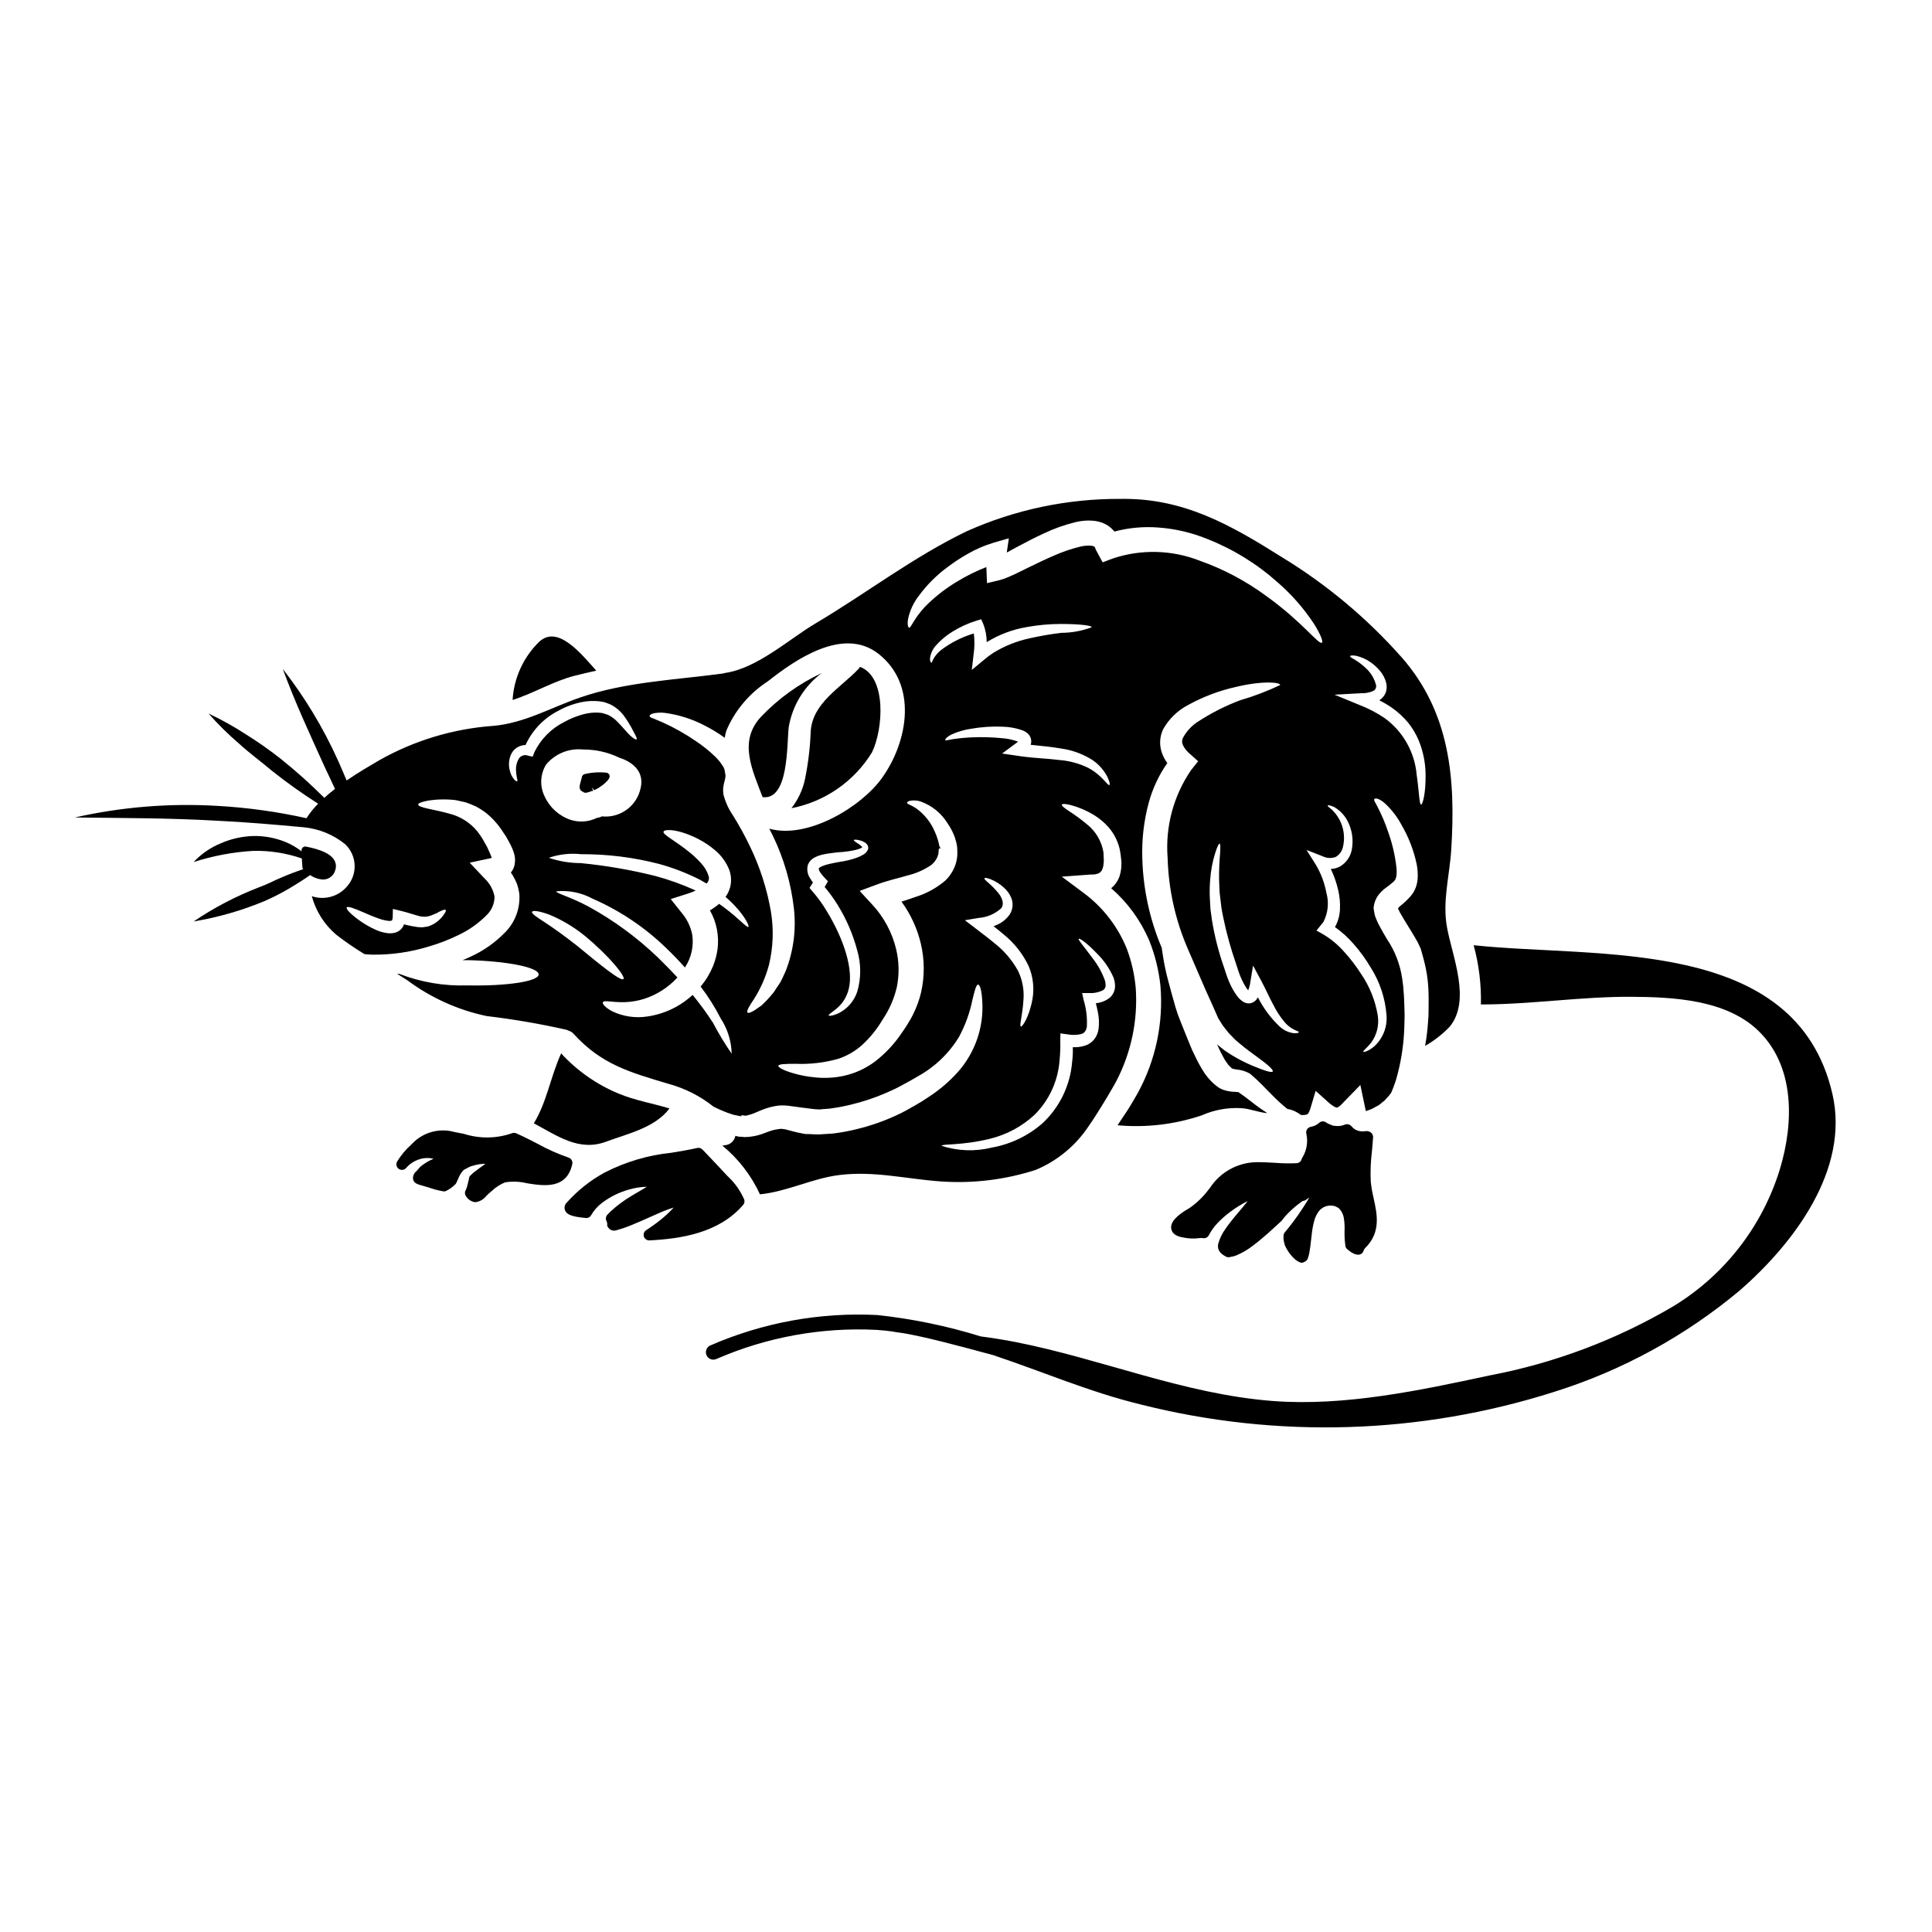<?xml version="1.0" encoding="UTF-8"?>
<!-- Uploaded to: ICON Repo, www.iconrepo.com, Generator: ICON Repo Mixer Tools -->
<svg fill="#000000" width="800px" height="800px" version="1.1" viewBox="144 144 512 512" xmlns="http://www.w3.org/2000/svg">
 <g>
  <path d="m357.31 350.59c-0.605 2.769-1.828 5.363-3.578 7.594 8.883-1.723 16.633-7.098 21.359-14.812 2.988-6.152 3.938-19.961-3.184-22.648-0.125 0.211-0.273 0.41-0.438 0.594-4.723 4.965-12.043 8.918-12.617 16.375-0.152 4.336-0.668 8.648-1.543 12.898z"/>
  <path d="m353.02 336.69c0.969-5.719 4.098-10.844 8.742-14.32-6.008 2.812-11.441 6.719-16.02 11.516-6.152 6.488-2.394 14.117 0.355 21.359 6.961 0.891 6.387-13.77 6.922-18.555z"/>
  <path d="m292.71 423.16c-2.785 6.09-3.773 12.855-7.238 18.531 6.094 3.223 11.926 7.578 19.145 4.863 5.699-2.113 12.988-3.695 16.797-8.801-4.328-1.344-9-2.074-13.469-3.938l-0.004 0.004c-5.793-2.398-10.992-6.039-15.23-10.66z"/>
  <path d="m295.66 452.49c0.164-0.75-0.273-1.5-1.008-1.723-2.844-0.98-5.594-2.211-8.223-3.672-1.797-0.93-3.641-1.883-5.617-2.754v-0.004c-0.375-0.164-0.805-0.164-1.18 0-4.121 1.422-8.59 1.465-12.738 0.133l-2.398-0.461c-4.012-1.148-8.332 0.02-11.223 3.031l-0.363 0.363v-0.004c-1.445 1.301-2.688 2.809-3.695 4.469-0.355 0.676-0.137 1.512 0.504 1.926 0.641 0.418 1.492 0.273 1.965-0.328 0.102-0.125 0.199-0.219 0.336-0.359h-0.004c0.789-0.793 1.746-1.402 2.805-1.777 1.301-0.492 2.723-0.574 4.074-0.238-1.281 0.527-2.473 1.246-3.539 2.137-0.395 0.488-0.719 0.852-0.969 1.125-0.695 0.52-1.047 1.383-0.902 2.238 0.289 1.008 1.133 1.246 2.531 1.641 0.715 0.203 1.719 0.484 3.199 0.98l0.848 0.207v0.004c0.266 0.074 0.535 0.133 0.805 0.172 0.09 0 0.203 0.047 0.336 0.066 0.293 0.094 0.609 0.094 0.902 0 0.891-0.422 1.711-0.988 2.422-1.672 0.168-0.137 0.301-0.305 0.395-0.496l0.488-1.09c0.312-0.805 0.762-1.547 1.324-2.199l0.125-0.145c0.598-0.336 1.18-0.637 1.613-0.855 0.348-0.133 0.703-0.242 1.062-0.332l0.492-0.137c0.664-0.172 1.344-0.273 2.027-0.301l0.309-0.023c0.086-0.008 0.176-0.008 0.266 0-0.082 0.062-0.172 0.137-0.277 0.207h0.004c-0.254 0.211-0.516 0.41-0.789 0.594-0.395 0.254-0.762 0.535-1.141 0.844-0.164 0.137-0.344 0.266-0.523 0.395l-0.531 0.395c-0.09 0.07-0.598 0.562-0.668 0.645l-0.004-0.004c-0.27 0.219-0.422 0.551-0.418 0.898 0 0.109-0.07 0.305-0.133 0.551l-0.18 0.75h-0.004c-0.074 0.371-0.172 0.738-0.293 1.094-0.055 0.188-0.125 0.371-0.211 0.547-0.34 0.516-0.32 1.184 0.043 1.68 0.508 0.836 1.355 1.41 2.32 1.574h0.207c1.129-0.152 2.148-0.746 2.844-1.648 0.469-0.469 0.961-0.914 1.473-1.332 1.008-0.961 2.184-1.727 3.473-2.254 1.945-0.324 3.938-0.246 5.848 0.23 4.434 0.699 10.512 1.668 11.992-5.086z"/>
  <path d="m296.3 323.08c1.898-0.496 3.797-0.93 5.715-1.348-4.289-4.844-10.324-12.203-15.188-7.594-4.148 4.078-6.637 9.547-6.984 15.352l0.215-0.059c5.481-1.781 10.645-4.93 16.242-6.352z"/>
  <path d="m304.71 348.77c-1.93-0.207-3.879-0.078-5.766 0.371-0.41 0.102-0.715 0.445-0.758 0.867-0.02 0.133-0.047 0.266-0.09 0.395l-0.07 0.25c-0.18 0.574-0.324 1.156-0.434 1.746-0.023 0.176-0.004 0.352 0.062 0.516 0.035 0.281 0.191 0.527 0.422 0.688 0.215 0.145 0.438 0.273 0.668 0.395 0.137 0.066 0.285 0.102 0.438 0.102 0.066 0 0.129-0.008 0.191-0.02 0.48-0.082 0.949-0.23 1.395-0.438 0.148 0.008 0.297-0.023 0.434-0.082l-0.395-0.898 0.68 0.754c0.461-0.223 0.902-0.48 1.34-0.746 0.102-0.066 0.418-0.289 0.66-0.469l0.332-0.238c0.348-0.27 0.672-0.562 0.973-0.879 0.133-0.137 0.273-0.297 0.395-0.453 0.035-0.035 0.203-0.32 0.23-0.363h0.004c0.176-0.285 0.191-0.637 0.047-0.938-0.141-0.305-0.426-0.516-0.758-0.559z"/>
  <path d="m230.43 376.98c1.219-0.301 2.164-1.262 2.445-2.484 0.277-0.867 0.164-1.816-0.309-2.598-0.977-1.613-3.418-2.754-7.477-3.543h-0.004c-0.289-0.059-0.594 0.02-0.82 0.215-0.223 0.188-0.352 0.469-0.348 0.762v0.277c-1.254-0.973-2.625-1.781-4.086-2.402-2.773-1.156-5.762-1.723-8.766-1.656-2.977 0.098-5.906 0.766-8.633 1.969-2.695 1.117-5.121 2.797-7.113 4.93 5.141-1.656 10.473-2.652 15.863-2.965 4.356-0.086 8.691 0.598 12.809 2.012 0.039 0.832 0.086 1.625 0.152 2.363 0.027 0.176 0.102 0.34 0.219 0.473-0.996 0.352-2 0.688-2.973 1.074-1.52 0.551-2.969 1.238-4.449 1.859-1.434 0.715-2.906 1.355-4.406 1.918-6.059 2.344-11.836 5.367-17.215 9.012 6.457-1.082 12.77-2.894 18.812-5.41 2.992-1.309 5.871-2.856 8.621-4.621 1.18-0.719 2.316-1.484 3.457-2.262h-0.004c0.988 0.699 2.156 1.109 3.367 1.18 0.289 0 0.574-0.035 0.855-0.102z"/>
  <path d="m265.74 391.68c2.664-1.285 5.094-3.016 7.18-5.117 1.359-1.285 2.133-3.074 2.137-4.945-0.34-1.852-1.27-3.543-2.648-4.824l-3.938-4.172 5.512-1.18v-0.004c0.113-0.016 0.223-0.043 0.332-0.078-0.094-0.324-0.215-0.641-0.352-0.949-0.18-0.438-0.418-0.949-0.652-1.465l-0.18-0.395-0.004 0.004c-0.027-0.043-0.047-0.09-0.059-0.141l-0.078-0.137-0.355-0.633c-0.43-0.828-0.91-1.629-1.445-2.394-1.754-2.562-4.32-4.465-7.289-5.394-2.652-0.789-4.926-1.203-6.57-1.574s-2.512-0.711-2.512-1.07 0.91-0.711 2.555-1.027h0.004c2.453-0.391 4.949-0.438 7.414-0.137l2.59 0.57c0.938 0.32 1.855 0.691 2.754 1.109 0.965 0.516 1.887 1.109 2.758 1.777 1.805 1.48 3.348 3.254 4.566 5.242l0.516 0.75 0.137 0.195 0.137 0.254 0.195 0.359c0.262 0.473 0.555 0.969 0.852 1.574l0.004 0.004c0.344 0.652 0.629 1.336 0.852 2.035 0.363 1.043 0.438 2.164 0.219 3.246-0.152 0.762-0.492 1.477-0.992 2.078 0.141 0.215 0.281 0.438 0.438 0.633 0.453 0.754 0.848 1.543 1.18 2.359 0.301 0.891 0.512 1.801 0.633 2.731 0.254 3.742-1.105 7.41-3.734 10.086-2.648 2.734-5.789 4.941-9.258 6.508-0.672 0.32-1.367 0.613-2.039 0.891h1.426c10.285 0.238 18.672 1.902 18.73 3.758 0.059 1.859-8.406 3.148-18.871 2.93h0.004c-6.18 0.211-12.34-0.832-18.105-3.066-0.172 0.008-0.344 0.008-0.516 0 0.91 0.574 1.801 1.125 2.672 1.699 6.238 4.652 13.41 7.891 21.023 9.492 7.094 0.84 14.137 2.051 21.105 3.621 0.227 0.07 0.445 0.16 0.652 0.277 0.508 0.137 0.965 0.426 1.305 0.828 7.394 8.129 14.91 10.168 24.996 13.195h0.004c4.398 1.18 8.504 3.25 12.066 6.086 0.668 0.336 1.344 0.648 2.074 0.969 1.039 0.453 2.102 0.848 3.184 1.18 0.535 0.137 1.07 0.199 1.621 0.32l0.395 0.078h0.117c0.039 0 0.059-0.117 0.059-0.117h0.039c-0.078-0.078-0.297-0.137-0.297-0.16h0.277l1.047 0.141 0.004-0.004c1.016-0.207 2.004-0.535 2.945-0.969 0.633-0.277 1.367-0.59 2.254-0.91h0.004c0.883-0.305 1.789-0.535 2.707-0.695 0.543-0.098 1.09-0.148 1.641-0.156 0.562-0.016 1.125 0.012 1.684 0.078 2.394 0.359 4.664 0.613 7 0.91l1.285 0.082 1.105-0.102c0.75-0.078 1.465-0.059 2.273-0.215h0.004c1.656-0.234 3.301-0.551 4.926-0.949 3.238-0.77 6.398-1.824 9.449-3.148 1.449-0.613 2.871-1.301 4.25-2.059 0.73-0.395 1.445-0.789 2.156-1.18 0.652-0.395 1.281-0.75 1.918-1.109v-0.004c4.477-2.457 8.234-6.043 10.898-10.402 1.688-3.106 2.898-6.441 3.598-9.906 0.613-2.535 0.992-4.016 1.484-4.016s0.953 1.461 1.109 4.231c0.488 6.949-1.859 13.801-6.508 18.988-2.144 2.387-4.586 4.496-7.262 6.269-0.691 0.457-1.402 0.93-2.133 1.406-0.691 0.414-1.387 0.832-2.098 1.242-1.465 0.812-3.086 1.781-4.723 2.496-3.391 1.574-6.926 2.805-10.559 3.676-1.852 0.465-3.731 0.824-5.621 1.07-0.93 0.156-1.969 0.156-2.945 0.234l-1.484 0.098-1.309-0.039-1.262-0.059h-0.633l-0.496-0.039-0.176-0.039-0.387-0.07c-0.949-0.16-1.918-0.395-2.727-0.613-0.812-0.219-1.484-0.418-2.059-0.535-0.215 0-0.531-0.078-0.688-0.078l-0.004-0.004c-0.238-0.02-0.477-0.008-0.711 0.039-0.617 0.066-1.227 0.18-1.824 0.34-0.57 0.156-1.223 0.434-1.969 0.688-1.715 0.703-3.543 1.078-5.398 1.109l-1.027-0.098h-0.262l-0.336-0.039h0.004c-0.027 0.004-0.055 0.004-0.078 0l-0.156-0.039-0.574-0.16h-0.004c-0.258 1.375-1.414 2.398-2.809 2.496-0.215 0.02-0.434 0.059-0.652 0.098 4.258 3.492 7.664 7.91 9.969 12.914 7.297-0.75 13.73-4.191 21.027-5.117 9.254-1.148 17.711 1.047 26.898 1.699 8.488 0.594 17.016-0.441 25.117-3.047 5.781-2.406 10.711-6.492 14.145-11.727 1.242-1.758 2.434-3.68 3.676-5.695 0.594-1.012 1.266-2.039 1.844-3.066 0.574-1.027 1.18-1.969 1.699-2.988 3.977-7.606 5.769-16.16 5.18-24.723-0.312-3.516-1.094-6.973-2.316-10.285-2.352-5.902-6.293-11.039-11.383-14.844l-5.902-4.394 7.434-0.551c0.438-0.02 0.871-0.039 1.285-0.039 0.297-0.121 0.711-0.121 0.949-0.262v0.004c0.469-0.18 0.84-0.543 1.027-1.008 0.125-0.316 0.23-0.641 0.316-0.969 0-0.395 0.102-0.652 0.121-1.129 0.02-0.477-0.02-1.008-0.039-1.484-0.039-0.395 0-0.812-0.082-1.203-0.512-2.84-2.035-5.398-4.289-7.199-1.578-1.316-3.234-2.535-4.965-3.641-1.207-0.812-1.863-1.348-1.738-1.602 0.121-0.254 0.91-0.254 2.394 0.117h-0.004c2.16 0.578 4.227 1.465 6.129 2.633 1.449 0.891 2.754 1.988 3.879 3.262 1.383 1.613 2.371 3.519 2.887 5.578 0.137 0.555 0.195 1.125 0.297 1.699 0.059 0.516 0.117 1.027 0.18 1.574s0 1.328-0.023 1.969c-0.074 0.734-0.227 1.457-0.453 2.16-0.434 1.234-1.199 2.324-2.215 3.148 4.34 3.777 7.777 8.488 10.051 13.773 1.555 3.871 2.566 7.938 3.004 12.086 0.828 9.836-1.25 19.695-5.973 28.363-0.613 1.145-1.328 2.254-1.969 3.363-0.641 1.105-1.309 2.039-1.969 3.047-0.477 0.75-0.969 1.465-1.465 2.195v-0.004c7.547 0.688 15.152-0.207 22.336-2.629 3.316-1.469 6.938-2.121 10.559-1.898 2.363 0.176 4.551 1.148 6.805 1.309-0.594-0.395-1.18-0.789-1.801-1.207-1.898-1.324-3.836-2.988-5.871-4.367l-0.004-0.008c-0.047 0.031-0.109 0.031-0.156 0l-0.871-0.059c-1.066-0.027-2.121-0.227-3.125-0.594-0.355-0.141-0.703-0.316-1.031-0.516l-0.434-0.316-0.117-0.098-0.238-0.18c-0.363-0.281-0.707-0.586-1.027-0.91-0.758-0.75-1.438-1.57-2.039-2.453-1.004-1.555-1.887-3.18-2.648-4.863l-0.277-0.555-0.137-0.277-0.238-0.535-0.512-1.223c-0.34-0.812-0.672-1.641-1.012-2.492-0.512-1.246-0.988-2.473-1.484-3.699-0.508-1.207-0.945-2.441-1.305-3.699-0.73-2.531-1.406-4.984-2.019-7.336-0.578-2.184-1.035-4.394-1.363-6.625-0.098-0.633-0.195-1.207-0.277-1.801v-0.004c-3.176-7.5-4.922-15.531-5.141-23.676-0.168-4.973 0.402-9.945 1.699-14.75 1.023-3.766 2.688-7.328 4.926-10.523-0.594-0.805-1.066-1.691-1.406-2.633-0.75-2.051-0.648-4.316 0.281-6.297 1.551-2.781 3.891-5.047 6.723-6.504 3.957-2.176 8.207-3.773 12.617-4.75 7.18-1.723 11.75-1.227 11.691-0.496-3.422 1.633-6.965 2.981-10.605 4.035-3.844 1.453-7.523 3.309-10.973 5.539-1.785 1.086-3.238 2.637-4.211 4.488-0.273 0.613-0.262 1.316 0.039 1.914 0.453 0.887 1.09 1.668 1.863 2.297l2.152 1.922-1.84 2.309c-4.684 6.816-6.891 15.035-6.25 23.281 0.23 8.355 2.066 16.586 5.402 24.25 1.621 3.715 3.148 7.258 4.57 10.559 0.73 1.621 1.441 3.184 2.113 4.688 0.32 0.75 0.652 1.484 0.973 2.215l0.234 0.535 0.117 0.277c0.215 0.355 0.418 0.672 0.633 0.988 0.34 0.609 0.734 1.188 1.184 1.723 0.418 0.477 0.73 0.973 1.18 1.426 0.449 0.453 0.871 0.891 1.285 1.328 0.418 0.438 0.91 0.789 1.344 1.18 1.758 1.504 3.465 2.691 4.824 3.699 2.789 2.019 4.234 3.363 3.996 3.758-0.238 0.398-2.074-0.156-5.277-1.484-1.988-0.832-3.906-1.816-5.738-2.949-0.531-0.355-1.105-0.691-1.68-1.105-0.574-0.414-1.105-0.891-1.699-1.348-0.117-0.098-0.234-0.215-0.355-0.336l-0.004 0.004c0.59 1.391 1.262 2.742 2.016 4.055 0.305 0.488 0.637 0.965 0.988 1.422 0.219 0.266 0.465 0.512 0.734 0.73l0.219 0.199 0.039 0.039c0.414 0.125 0.836 0.211 1.266 0.258 1.156 0.109 2.281 0.449 3.305 1.008l0.137 0.082 0.098 0.078c2.453 2.035 4.152 3.996 5.773 5.578h0.004c1.277 1.32 2.641 2.562 4.074 3.715 0.23 0.02 0.465 0.062 0.691 0.121 1.031 0.293 2 0.785 2.848 1.441 0.508 0.07 1.027 0.043 1.523-0.078 0.395-0.137 0.414-0.254 0.57-0.512 0.25-0.484 0.445-0.996 0.578-1.523l1.266-4.254 3.617 3.242c0.891 0.789 1.941 1.328 2.059 1.18 0.059 0.059 0.098-0.078 0.137-0.059 0.039 0.02 0.215-0.156 0.359-0.176 0.188-0.18 0.383-0.344 0.59-0.496l0.672-0.711 4.414-4.531 1.324 6.297c0.043 0.219 0.082 0.418 0.141 0.633l0.91-0.336 0.574-0.219 0.137-0.059c0.414-0.215 0.789-0.414 1.125-0.609 0.34-0.16 0.664-0.352 0.969-0.574 0.18-0.176 0.395-0.34 0.574-0.496 0.18-0.156 0.395-0.277 0.613-0.473l0.613-0.672v-0.004c0.43-0.418 0.812-0.883 1.148-1.383 0.016-0.043 0.043-0.086 0.078-0.117 0.395-0.949 0.789-1.941 1.148-3.027 1.375-4.625 2.144-9.402 2.293-14.223 0-1.367 0.137-2.648 0.059-4.211 0-0.75-0.059-1.504-0.078-2.273l-0.039-1.18-0.062-1.066v-0.004c-0.074-1.449-0.227-2.894-0.453-4.328-0.559-3.711-1.934-7.254-4.031-10.363-0.652-1.086-1.285-2.152-1.902-3.34v-0.004c-0.34-0.613-0.645-1.246-0.91-1.895l-0.195-0.516c-0.105-0.215-0.18-0.441-0.219-0.676-0.137-0.57-0.238-1.152-0.297-1.738v-0.258c0.125-1.176 0.57-2.301 1.285-3.246 0.516-0.664 1.113-1.262 1.781-1.777 0.805-0.555 1.57-1.164 2.293-1.82 0.117-0.117 0.156-0.215 0.254-0.297 0 0 0 0.078 0.141-0.238h0.004c0.047-0.086 0.086-0.18 0.117-0.273l0.039-0.156c0-0.141 0.117-0.18 0.117-0.395 0.102-0.809 0.102-1.625 0-2.434-0.371-3.269-1.137-6.484-2.273-9.574-0.703-2.09-1.562-4.129-2.57-6.09-0.574-1.242-1.266-2.074-1.008-2.363 0.262-0.289 1.145-0.254 2.648 0.992 1.836 1.652 3.367 3.613 4.531 5.793 1.906 3.262 3.277 6.805 4.055 10.5 0.242 1.254 0.328 2.527 0.254 3.801-0.059 0.781-0.219 1.551-0.477 2.293-0.16 0.434-0.355 0.848-0.59 1.246-0.223 0.355-0.469 0.699-0.73 1.031-0.863 0.988-1.82 1.895-2.852 2.707-0.215 0.18-0.41 0.383-0.574 0.613 0.004 0.031 0.02 0.059 0.043 0.078l0.137 0.297h0.004c0.191 0.453 0.426 0.891 0.691 1.305 0.512 0.949 1.18 1.969 1.797 2.988 0.617 1.02 1.328 2.117 1.996 3.301v0.004c0.398 0.645 0.75 1.32 1.051 2.016l0.277 0.59 0.02 0.062 0.098 0.316 0.039 0.117 0.059 0.234 0.262 0.93v0.004c0.492 1.688 0.887 3.406 1.18 5.144 0.27 1.723 0.422 3.461 0.457 5.203l0.02 1.262v1.148c0 0.75-0.02 1.523-0.02 2.273 0.02 1.461-0.18 3.125-0.281 4.625-0.156 1.574-0.355 3.086-0.629 4.531v0.004c2.422-1.379 4.625-3.102 6.547-5.117 5.656-7.004 0.691-18.5-0.73-26.191-1.309-6.981 0.672-13.727 1.105-20.688 1.18-18.746-0.277-36.312-13.148-50.988h-0.004c-9.18-10.363-19.859-19.297-31.684-26.504-13.688-8.605-26.113-15.742-42.805-15.469-14.012-0.082-27.883 2.828-40.68 8.539-14.199 6.824-26.684 16.477-40.191 24.484-6.863 4.055-15.469 11.945-24.008 13.113-0.215 0.086-0.441 0.141-0.672 0.16-12.34 1.66-25.672 2.215-37.539 6.297-7.812 2.668-14.758 6.805-23.121 7.559v-0.004c-10.617 0.758-20.934 3.863-30.203 9.098-2.242 1.328-5.441 3.148-8.68 5.371-0.738-1.766-1.5-3.523-2.273-5.273h-0.004c-3.891-8.648-8.809-16.797-14.641-24.277 3.277 8.945 7.227 17.398 11.082 25.918 0.941 1.949 1.84 3.914 2.754 5.875-0.984 0.75-1.93 1.539-2.832 2.363-3.656-3.66-7.516-7.117-11.555-10.352-2.957-2.324-6.043-4.492-9.234-6.484-3.168-2.062-6.473-3.902-9.895-5.512 2.5 2.836 5.191 5.492 8.059 7.953 2.754 2.523 5.781 4.723 8.637 7.133h-0.004c3.957 3.16 8.082 6.102 12.355 8.812-1.164 1.168-2.199 2.457-3.086 3.848-7.805-1.738-15.738-2.832-23.727-3.277-12.633-0.742-25.312 0.297-37.66 3.082 12.621 0.152 25.031 0.137 37.449 0.848 7.723 0.371 15.418 1.023 23.148 1.746h0.004c4.043 0.371 7.883 1.938 11.035 4.492 1.566 1.484 2.473 3.531 2.516 5.688s-0.777 4.238-2.277 5.785c-2.305 2.496-5.863 3.394-9.078 2.297 1.078 3.996 3.348 7.57 6.512 10.242 2.383 1.84 4.871 3.547 7.445 5.117 0.711 0.059 1.406 0.141 2.176 0.141 5.012 0.051 10.004-0.672 14.797-2.137 2.816-0.812 5.551-1.875 8.176-3.18zm22.805-3.148c-2.293-1.465-3.758-2.453-3.543-2.891s1.898-0.215 4.527 0.73c3.414 1.418 6.606 3.32 9.473 5.656 6.59 5.441 10.801 10.781 10.234 11.414-0.672 0.73-5.992-3.602-12.301-8.801-3.227-2.551-6.215-4.664-8.391-6.109zm47.211-4.152c-0.395-0.281-0.789-0.574-1.18-0.852-0.762 0.645-1.574 1.227-2.434 1.738 1.754 3.106 2.461 6.695 2.019 10.234-0.215 1.574-0.629 3.117-1.227 4.59-0.805 1.941-1.906 3.75-3.266 5.356 2.027 2.652 3.809 5.477 5.324 8.449 1.824 2.777 2.832 6.012 2.906 9.336-1.816-2.617-3.469-5.348-4.945-8.172-1.656-2.566-3.457-5.035-5.398-7.398-3.344 3.09-7.547 5.086-12.055 5.727-3.137 0.473-6.348-0.004-9.215-1.363-1.969-1.031-2.711-2.039-2.516-2.414 0.418-0.953 4.668 1.008 10.781-0.855v0.004c3.445-1.082 6.543-3.055 8.98-5.715-1.641-1.777-3.383-3.543-5.238-5.359l-0.004-0.004c-5.477-5.246-11.617-9.75-18.266-13.402-5.047-2.707-8.742-3.543-8.605-4.074 3.32-0.32 6.66 0.355 9.594 1.941 7.262 3.164 13.895 7.613 19.574 13.133 1.758 1.68 3.402 3.406 4.926 5.117h-0.004c1.707-2.566 2.394-5.672 1.938-8.723-0.41-2.07-1.336-4.008-2.688-5.633l-3.008-3.777 4.473-1.426c0.727-0.234 1.438-0.504 2.137-0.812l-0.281-0.156c-3.336-1.504-6.789-2.742-10.324-3.703-6.535-1.637-13.188-2.789-19.895-3.438-2.867-0.004-5.715-0.477-8.426-1.406 2.75-0.938 5.672-1.262 8.562-0.949 6.957-0.035 13.891 0.828 20.629 2.57 3.738 1.023 7.363 2.422 10.82 4.172 0.613 0.359 1.203 0.691 1.797 1.031h0.004c0.527-0.477 0.75-1.207 0.574-1.898-0.391-1.273-1.062-2.445-1.969-3.422-0.93-1.043-1.941-2.008-3.023-2.891-4.098-3.32-7.223-4.723-6.984-5.539 0.156-0.711 3.898-0.789 9.316 2v0.004c1.504 0.781 2.918 1.73 4.215 2.824 1.75 1.422 3.102 3.277 3.914 5.379 0.516 1.465 0.586 3.051 0.199 4.551-0.254 0.906-0.66 1.766-1.207 2.531 0.316 0.301 0.668 0.594 0.988 0.891 3.996 3.719 5.379 6.863 5.082 7.043-0.465 0.32-2.504-2.234-6.598-5.238zm66.953 5.785-3.008-2.293 3.68-0.613v-0.004c2.191-0.16 4.269-1.043 5.906-2.512 0.969-1.145 0.277-2.871-0.711-4.074-1.969-2.453-3.938-3.543-3.676-3.938 0.098-0.156 0.648-0.078 1.574 0.254l-0.004 0.004c1.348 0.527 2.582 1.309 3.637 2.297 0.836 0.734 1.484 1.656 1.902 2.691 0.562 1.414 0.418 3.019-0.395 4.309-0.848 1.254-2.043 2.231-3.441 2.812-0.281 0.137-0.57 0.262-0.867 0.371 0.871 0.672 1.758 1.387 2.648 2.137 2.82 2.266 5.09 5.141 6.644 8.406 1.18 2.773 1.531 5.832 1.012 8.805-0.914 4.902-2.731 7.356-3.047 7.219-0.535-0.156 0.473-3.008 0.691-7.457v-0.004c0.141-2.516-0.363-5.027-1.465-7.297-1.516-2.754-3.559-5.18-6.012-7.141-1.691-1.41-3.43-2.715-5.07-3.973zm24.188 27.945c1.191 0.223 2.418 0.203 3.602-0.059 0.93-0.297 1.266-0.812 1.523-1.859 0.145-2.43-0.145-4.867-0.852-7.199l-0.395-1.824h1.785c1.316 0.09 2.637-0.18 3.812-0.785 0.34-0.242 0.562-0.613 0.613-1.027 0.035-0.543-0.031-1.086-0.195-1.602-0.777-2.121-1.887-4.102-3.285-5.871-2.312-3.148-3.856-4.844-3.641-5.086 0.215-0.238 2.156 1.051 4.945 3.996v-0.004c1.797 1.785 3.242 3.894 4.254 6.211 0.32 0.828 0.469 1.707 0.434 2.59-0.078 1.105-0.598 2.133-1.441 2.852-0.793 0.625-1.723 1.059-2.711 1.266-0.305 0.074-0.617 0.129-0.93 0.16 0.195 0.73 0.355 1.484 0.516 2.273 0.328 1.5 0.395 3.047 0.199 4.57-0.133 0.961-0.508 1.875-1.09 2.648-0.629 0.816-1.492 1.426-2.473 1.738-1.055 0.34-2.16 0.48-3.266 0.418 0.051 1.301-0.008 2.606-0.176 3.898-0.496 6.246-3.328 12.082-7.93 16.332-3.789 3.297-8.406 5.5-13.352 6.371-4.394 1.094-9.004 0.938-13.312-0.453 0-0.594 5.117 0 12.777-1.863 4.398-1.066 8.457-3.234 11.789-6.297 3.906-3.844 6.281-8.973 6.691-14.438 0.18-1.738 0.246-3.488 0.195-5.238l0.039-1.969zm11.117-66.086c-0.496 0.316-1.824-2.555-5.738-4.59-2.359-1.133-4.906-1.816-7.512-2.019-3.027-0.395-6.469-0.473-10.188-0.988l-1.051-0.156-3.957-0.574 3.305-2.453h0.004c0.289-0.195 0.566-0.406 0.828-0.633 0 0 0-0.039 0.039-0.059-0.035-0.027-0.074-0.047-0.117-0.062-1.332-0.484-2.723-0.777-4.137-0.867-2.59-0.254-5.191-0.328-7.789-0.219-1.75 0.066-3.492 0.23-5.223 0.492-0.574 0.117-1.027 0.195-1.367 0.254-0.34 0.059-0.535 0.102-0.594 0-0.059-0.102 0.02-0.277 0.238-0.551v0.004c0.395-0.363 0.832-0.668 1.309-0.91 1.703-0.777 3.508-1.309 5.359-1.574 2.731-0.473 5.5-0.652 8.266-0.535 1.766 0.039 3.512 0.352 5.18 0.93 0.602 0.211 1.148 0.547 1.605 0.988 0.355 0.352 0.605 0.797 0.73 1.285 0.129 0.52 0.109 1.066-0.059 1.574-0.02 0-0.02 0-0.02 0.02 2.754 0.316 5.512 0.516 8.07 0.988h-0.004c2.949 0.406 5.777 1.438 8.289 3.027 1.688 1.141 3.059 2.684 3.996 4.492 0.594 1.285 0.734 2.035 0.535 2.137zm-35.941-40.148h0.004c-3.125 0.926-6.059 2.406-8.66 4.367-0.801 0.629-1.48 1.402-2 2.277-0.336 0.613-0.434 1.148-0.629 1.105-0.117-0.039-0.395-0.395-0.32-1.305v0.004c0.199-1.266 0.781-2.441 1.66-3.367 1.238-1.383 2.672-2.578 4.258-3.543 2-1.25 4.152-2.234 6.406-2.93l1.242-0.375 0.555 1.285 0.004 0.004c0.586 1.52 0.887 3.137 0.887 4.766 0 0 0.039-0.02 0.059-0.02 3.246-1.996 6.848-3.348 10.605-3.973 2.961-0.539 5.965-0.809 8.977-0.812 5.117 0 8.191 0.414 8.211 0.871-2.574 0.965-5.301 1.465-8.051 1.48-2.859 0.34-5.695 0.832-8.504 1.465-3.336 0.727-6.527 2.004-9.445 3.777-0.902 0.578-1.762 1.219-2.574 1.922l-3.223 2.668 0.477-4.074c0.273-1.848 0.297-3.723 0.066-5.578zm84.754 105.93c-1.367-0.184-2.644-0.785-3.656-1.719-2.379-2.238-4.348-4.879-5.82-7.793-0.059 0.098-0.098 0.195-0.156 0.277v-0.004c-0.328 0.555-0.84 0.98-1.445 1.211-0.707 0.23-1.48 0.156-2.133-0.203-0.734-0.441-1.371-1.035-1.859-1.738-0.805-1.129-1.484-2.34-2.016-3.617-0.281-0.633-0.516-1.285-0.75-1.969-0.195-0.613-0.395-1.242-0.613-1.879h-0.004c-1.438-4.094-2.508-8.309-3.203-12.594-0.137-1.008-0.277-1.969-0.395-2.93-0.059-0.949-0.117-1.879-0.156-2.785-0.078-1.664-0.047-3.328 0.098-4.988 0.164-2.406 0.617-4.785 1.344-7.082 0.516-1.602 0.91-2.453 1.148-2.414 0.238 0.039 0.234 1.031 0.117 2.672h0.004c-0.203 2.293-0.289 4.598-0.262 6.898 0.098 1.445 0.039 3.027 0.301 4.723 0.098 0.852 0.195 1.723 0.316 2.633 0.117 0.91 0.34 1.797 0.516 2.754v0.004c0.848 4.098 1.965 8.137 3.34 12.086 0.215 0.629 0.418 1.262 0.613 1.898 0.176 0.555 0.395 1.125 0.633 1.68h0.004c0.434 1.059 0.973 2.074 1.602 3.027 0.121 0.172 0.254 0.34 0.391 0.496 0.281-0.707 0.473-1.441 0.574-2.195l0.711-4.371 2.055 3.816c1.328 2.473 2.273 4.688 3.305 6.566l0.004-0.004c0.801 1.637 1.797 3.172 2.965 4.57 0.711 0.867 1.605 1.57 2.613 2.059 0.73 0.355 1.242 0.473 1.203 0.672-0.023 0.105-0.438 0.32-1.387 0.242zm19.168-96.719c-0.91-0.855-1.906-1.617-2.969-2.277-0.812-0.434-1.266-0.707-1.227-0.91 0.039-0.199 0.594-0.254 1.543-0.117 1.414 0.32 2.754 0.918 3.934 1.762 0.84 0.59 1.602 1.281 2.277 2.059 0.871 0.969 1.496 2.137 1.816 3.398 0.199 0.84 0.152 1.719-0.137 2.531-0.332 0.852-0.926 1.574-1.699 2.059 1.145 0.57 2.246 1.219 3.301 1.941 1.621 1.137 3.082 2.481 4.352 3.996 1.148 1.445 2.094 3.043 2.809 4.746 1.148 2.82 1.758 5.832 1.801 8.879 0.078 5.082-0.789 8.09-1.18 8.07-0.512-0.039-0.492-3.125-1.18-7.871-0.52-6.031-3.633-11.535-8.539-15.082-2.09-1.41-4.336-2.578-6.691-3.477l-6.547-2.691 7.086-0.395c1.074 0.039 2.141-0.156 3.125-0.574 0.617-0.273 0.949-0.949 0.789-1.605-0.438-1.707-1.363-3.254-2.664-4.441zm-6.551 41.129c-0.539-1.328-1.344-2.531-2.359-3.539-0.832-0.652-1.305-1.047-1.223-1.207 0.078-0.16 0.672-0.039 1.699 0.395l-0.004-0.004c1.477 0.852 2.688 2.098 3.5 3.598 1.266 2.359 1.68 5.082 1.184 7.715-0.344 1.82-1.434 3.414-3.008 4.391-0.777 0.445-1.656 0.691-2.551 0.715 0.863 1.812 1.523 3.715 1.969 5.676 0.375 1.637 0.531 3.32 0.453 5-0.062 1.66-0.516 3.277-1.324 4.727 1.824 1.289 3.488 2.797 4.949 4.488 1.715 1.941 3.238 4.039 4.547 6.269 2.379 3.762 3.809 8.047 4.156 12.484 0.289 3.137-0.902 6.231-3.227 8.363-1.66 1.387-2.848 1.602-2.906 1.445-0.156-0.234 0.812-0.871 1.996-2.312v-0.004c1.578-2.09 2.234-4.731 1.824-7.316-0.652-3.969-2.172-7.742-4.453-11.055-1.285-2.019-2.742-3.926-4.352-5.695-1.629-1.887-3.555-3.496-5.695-4.769l-1.738-0.973 1.387-1.719h-0.004c0.141-0.191 0.293-0.375 0.453-0.551 1.234-2.391 1.516-5.164 0.785-7.754-0.488-2.625-1.438-5.144-2.805-7.438l-2.453-3.898 4.25 1.664h0.004c1.074 0.539 2.328 0.609 3.457 0.199 0.965-0.551 1.66-1.477 1.922-2.555 0.52-2.106 0.367-4.324-0.434-6.34zm-114.77-54.316c0.508-2.262 1.523-4.375 2.969-6.191 2.09-2.812 4.59-5.301 7.414-7.379 1.715-1.305 3.519-2.488 5.398-3.543 2.148-1.246 4.43-2.234 6.809-2.949l4.094-1.18-0.555 3.773c0.891-0.473 1.777-0.969 2.688-1.461 2.234-1.18 4.59-2.438 7.121-3.602v0.004c2.66-1.27 5.445-2.266 8.309-2.969 1.754-0.445 3.582-0.559 5.379-0.336 1.18 0.172 2.312 0.59 3.32 1.227 0.641 0.438 1.215 0.969 1.703 1.574 3.801-1.012 7.746-1.375 11.668-1.066 4.465 0.32 8.848 1.352 12.988 3.047 6.848 2.699 13.156 6.594 18.637 11.508 3.691 3.199 6.926 6.894 9.609 10.977 1.844 2.91 2.453 4.766 2.098 4.988-0.871 0.59-5.164-5.481-14.656-12.305-5.422-4.016-11.418-7.199-17.781-9.445-7.371-2.875-15.52-3.07-23.02-0.555l-2.652 1.012-1.84-3.406c-0.078-0.137-0.098-0.414-0.176-0.473-0.078-0.234-0.16-0.195-0.219-0.301h-0.004c-0.211-0.105-0.434-0.176-0.668-0.215-0.992-0.09-1.996-0.02-2.969 0.215-2.43 0.586-4.801 1.395-7.082 2.414-2.363 1.012-4.648 2.137-6.902 3.227-1.145 0.57-2.273 1.105-3.383 1.66-0.594 0.254-1.18 0.531-1.777 0.789h-0.004c-0.723 0.324-1.469 0.586-2.234 0.789l-3.387 0.812-0.176-4.254v-0.004c-2.68 1.043-5.262 2.32-7.715 3.816-2.723 1.621-5.254 3.539-7.555 5.715-1.457 1.367-2.734 2.918-3.797 4.609-0.75 1.18-1.125 2.019-1.445 1.922-0.227-0.113-0.504-0.871-0.207-2.469zm0.516 48.32c0.883-0.16 1.789-0.113 2.648 0.137 3.074 1.062 5.68 3.168 7.356 5.957 0.617 0.906 1.145 1.875 1.574 2.883 0.23 0.566 0.422 1.148 0.574 1.742 0.098 0.316 0.168 0.641 0.219 0.969l0.078 0.512 0.039 0.262v0.395c0.039 0.586 0.039 1.172 0 1.758-0.066 0.828-0.238 1.648-0.512 2.434-0.559 1.539-1.457 2.934-2.633 4.078-2.312 1.973-5.004 3.453-7.91 4.348-1.223 0.457-2.492 0.852-3.715 1.246v0.004c2.441 3.348 4.191 7.156 5.137 11.191 0.988 4.215 1.008 8.594 0.062 12.816-0.477 2.004-1.18 3.949-2.094 5.797-0.262 0.473-0.395 0.832-0.75 1.402l-0.672 1.129-0.691 1.105-0.789 1.148-0.004 0.004c-1.949 2.961-4.375 5.578-7.18 7.75-2.535 1.906-5.457 3.231-8.566 3.875-2.465 0.504-4.996 0.617-7.496 0.34-1.82-0.168-3.621-0.504-5.375-1.008-2.852-0.789-4.293-1.625-4.215-2.059 0.078-0.434 1.738-0.516 4.57-0.516h-0.004c3.816 0.16 7.637-0.285 11.312-1.324 2.324-0.773 4.469-2.012 6.297-3.644 2.137-1.961 3.969-4.227 5.441-6.727 1.793-2.641 3.078-5.59 3.797-8.703 0.645-3.269 0.582-6.641-0.176-9.887-1.059-4.469-3.258-8.586-6.391-11.945l-3.301-3.582 4.41-1.641c3.148-1.18 5.977-1.758 8.484-2.512 2.18-0.535 4.242-1.461 6.094-2.731 0.617-0.5 1.125-1.129 1.484-1.84 0.234-0.355 0.176-0.613 0.355-0.91h-0.004c0.082-0.52 0.133-1.047 0.16-1.574l0.477-0.098 0.098-0.02h-0.098l-0.234-0.301-0.004 0.004c-0.043-0.203-0.102-0.402-0.18-0.594-0.039-0.418-0.215-0.832-0.297-1.246-0.23-0.809-0.527-1.602-0.887-2.363-1.027-2.363-2.656-4.414-4.727-5.949-0.574-0.383-1.176-0.73-1.797-1.031-0.535-0.195-0.789-0.395-0.789-0.57 0-0.176 0.305-0.379 0.82-0.535zm-12.82 12.121c-0.191-0.211-0.414-0.395-0.652-0.551-0.91-0.613-1.5-0.973-1.441-1.148 0.059-0.176 0.73-0.195 1.938 0.156 0.352 0.125 0.688 0.285 1.008 0.477 0.215 0.148 0.41 0.328 0.574 0.535 0.254 0.34 0.355 0.766 0.273 1.184-0.223 0.648-0.688 1.188-1.301 1.5-0.48 0.297-0.992 0.543-1.523 0.734-1.164 0.434-2.363 0.762-3.582 0.988-1.262 0.195-2.609 0.438-3.938 0.75-0.641 0.145-1.27 0.344-1.875 0.594-0.594 0.234-0.949 0.613-0.871 0.633v0.004c0.043 0.363 0.18 0.711 0.395 1.008 0.414 0.602 0.883 1.164 1.406 1.68l0.633 0.672-0.871 1.504c1.258 1.488 2.398 3.066 3.422 4.723 2.324 3.742 4.078 7.805 5.203 12.066 1.059 3.586 1.059 7.406 0 10.996-0.824 2.461-2.586 4.492-4.906 5.656-1.602 0.75-2.594 0.789-2.652 0.594-0.098-0.234 0.73-0.691 1.941-1.68 1.672-1.336 2.852-3.188 3.359-5.262 1.328-5.219-1.266-13.215-5.773-20.629-1.141-1.926-2.457-3.738-3.934-5.422l-0.672-0.789 0.91-1.445-0.004 0.004c-0.266-0.348-0.508-0.711-0.73-1.086-0.738-1.062-0.957-2.402-0.594-3.641 0.148-0.348 0.34-0.672 0.574-0.969 0.215-0.227 0.449-0.438 0.691-0.633 0.43-0.281 0.887-0.516 1.367-0.695 0.789-0.281 1.602-0.484 2.43-0.609 1.523-0.238 2.887-0.395 4.152-0.457 1.113-0.102 2.215-0.273 3.305-0.516 0.434-0.105 0.867-0.238 1.285-0.395 0.316-0.117 0.551-0.34 0.613-0.34v0.004c-0.039-0.082-0.094-0.156-0.16-0.219zm-55.242-35.285c1.035-0.215 2.102-0.258 3.148-0.121 3.672 0.5 7.227 1.641 10.508 3.363 1.844 0.93 3.609 2.008 5.277 3.227 0.09-0.672 0.246-1.328 0.457-1.969 2.281-5.324 6.094-9.844 10.957-12.988 7.375-5.836 19.996-14.52 29.254-7.359 10.559 8.191 7.93 23.281 1.027 32.934-5.441 7.656-19.68 16.32-29.887 13.469 0.34 0.633 0.652 1.266 0.949 1.883v-0.004c2.93 6.059 4.816 12.574 5.574 19.262 0.629 5.606-0.109 11.277-2.152 16.531-0.516 1.105-0.949 2.156-1.484 3.106-0.594 0.891-1.18 1.738-1.68 2.531-1 1.266-2.098 2.449-3.281 3.543-2.117 1.574-3.387 2.211-3.699 1.879-0.316-0.336 0.375-1.641 1.738-3.602 1.754-2.781 3.078-5.809 3.938-8.98 1.137-4.668 1.312-9.52 0.516-14.258-1.031-5.945-2.887-11.719-5.512-17.152-1.367-2.856-2.891-5.629-4.566-8.316-1.109-1.617-1.938-3.41-2.453-5.301-0.117-0.668-0.152-1.344-0.098-2.019l0.156-0.93c0.039-0.215 0.094-0.426 0.16-0.633l0.137-0.531 0.059-0.32c0.055-0.148 0.078-0.312 0.062-0.473 0.137-0.059-0.082-1.031-0.199-1.68l-0.039-0.219-0.078-0.195v-0.004c-0.051-0.207-0.145-0.402-0.277-0.574-0.562-0.934-1.238-1.789-2.019-2.551-1.613-1.57-3.371-2.984-5.25-4.231-2.758-1.898-5.68-3.543-8.73-4.918l-2.492-1.051c-0.672-0.215-1.008-0.434-1.008-0.672 0-0.242 0.336-0.461 0.988-0.676zm-3.543 20.551c-1.297 4.375-5.527 7.211-10.066 6.742-0.406 0.211-0.852 0.344-1.309 0.395-2.168 1.07-4.672 1.262-6.977 0.531-3.055-1.023-5.547-3.266-6.887-6.191-1.348-2.695-1.207-5.898 0.375-8.465 2.391-2.883 6.066-4.383 9.793-3.992 3.328-0.023 6.617 0.723 9.613 2.172 3.879 1.25 6.984 4.039 5.441 8.809zm-34.242-9.445c0.359-0.957 1.059-1.75 1.969-2.219 0.609-0.316 1.281-0.492 1.969-0.516 1.781-3.906 4.836-7.098 8.656-9.051 1.516-0.852 3.129-1.516 4.809-1.969 1.598-0.469 3.262-0.684 4.926-0.633 0.797 0.02 1.586 0.113 2.363 0.277l0.039 0.02 0.195 0.039 0.059 0.039 0.117 0.039 0.238 0.078 0.473 0.176 0.004 0.004c0.328 0.113 0.645 0.254 0.949 0.418 1.227 0.672 2.301 1.594 3.148 2.707 1.043 1.418 1.957 2.93 2.731 4.512 0.574 1.047 0.891 1.66 0.711 1.84-0.176 0.176-0.812-0.176-1.742-1.047-0.934-0.871-2.016-2.312-3.461-3.719l0.004-0.004c-0.688-0.695-1.484-1.273-2.363-1.699-0.543-0.203-1.098-0.375-1.66-0.516-0.598-0.074-1.199-0.105-1.801-0.098-1.352 0.043-2.691 0.281-3.973 0.711-1.434 0.438-2.812 1.027-4.117 1.758-3.461 1.715-6.258 4.523-7.953 7.996l-0.473 1.223-1.18-0.254c-0.953-0.402-2.055-0.016-2.551 0.887-0.488 0.883-0.727 1.879-0.691 2.887 0.02 0.699 0.105 1.395 0.254 2.078 0.141 0.516 0.199 0.832 0.062 0.91s-0.418-0.059-0.789-0.473h0.004c-0.566-0.66-0.961-1.449-1.148-2.297-0.383-1.355-0.309-2.805 0.211-4.113zm-23.289 45.578c-0.477 0.008-0.953-0.012-1.426-0.059-1.203-0.172-2.398-0.41-3.578-0.715-0.043 0.145-0.098 0.281-0.16 0.418-0.438 0.875-1.23 1.523-2.172 1.781-0.703 0.188-1.438 0.23-2.156 0.117-1.078-0.152-2.125-0.465-3.106-0.93-1.535-0.691-2.996-1.539-4.356-2.531-2.293-1.68-3.441-2.949-3.223-3.32 0.238-0.438 1.922 0.195 4.394 1.262 1.223 0.535 2.688 1.18 4.289 1.723 0.762 0.27 1.555 0.457 2.359 0.551 0.277 0.051 0.562 0.031 0.832-0.059 0.16-0.059 0.098-0.02 0.16-0.117 0.094-0.273 0.148-0.559 0.164-0.848l0.039-2.137 1.969 0.477c1.941 0.453 3.699 1.086 5.047 1.426h-0.004c1.113 0.293 2.289 0.199 3.344-0.258l1.387-0.59-0.004-0.004c0.344-0.207 0.699-0.395 1.066-0.555 0.613-0.281 1.027-0.395 1.18-0.215 0.152 0.176 0 0.551-0.418 1.125h0.004c-0.238 0.359-0.5 0.703-0.789 1.027-0.426 0.426-0.879 0.82-1.363 1.18-0.645 0.445-1.352 0.793-2.094 1.027-0.457 0.082-0.914 0.164-1.387 0.223z"/>
  <path d="m484.48 470.59c-0.195 0.234-0.312 0.523-0.336 0.828v0.949c0 0.172 0.051 0.359 0.082 0.539l0.242 0.973c0.023 0.086 0.051 0.172 0.082 0.254 0.598 1.316 1.453 2.504 2.512 3.488 0.461 0.422 0.992 0.75 1.574 0.973 0.102 0.035 0.207 0.051 0.312 0.051 0.645-0.059 1.227-0.414 1.574-0.961 0.199-0.535 0.352-1.086 0.457-1.648 0.195-0.988 0.328-2.144 0.469-3.398l0.16-1.367v0.004c0.125-1.305 0.359-2.594 0.707-3.856 0.238-0.871 0.641-1.691 1.184-2.418 0.75-0.973 1.918-1.535 3.148-1.516 0.434-0.008 0.863 0.066 1.27 0.215 0.27 0.125 0.531 0.266 0.789 0.422 0.176 0.148 0.34 0.316 0.484 0.5 0.453 0.586 0.762 1.266 0.91 1.992 0.152 0.828 0.23 1.668 0.234 2.512v0.457c-0.066 1.445-0.008 2.894 0.176 4.332 0 0.395 0.156 0.773 0.434 1.051l0.039 0.043 0.137 0.117 0.395 0.309c0.25 0.211 0.395 0.297 0.555 0.418v-0.004c0.141 0.113 0.297 0.191 0.469 0.238 0.129 0.102 0.277 0.18 0.434 0.227 0.258 0.086 0.52 0.145 0.785 0.184 0.742 0.098 1.438-0.371 1.625-1.09 0.062-0.25 0.199-0.477 0.391-0.648 4.227-4.16 3.191-8.926 2.273-13.129h0.004c-0.367-1.492-0.629-3.004-0.789-4.531-0.121-2.66-0.016-5.324 0.312-7.965 0.121-1.289 0.242-2.582 0.32-3.887h-0.004c-0.027-0.453-0.254-0.867-0.613-1.145-0.387-0.289-0.875-0.41-1.352-0.34-0.762 0.145-1.543 0.078-2.269-0.188-0.59-0.238-1.109-0.625-1.512-1.121-0.43-0.5-1.133-0.672-1.746-0.418-0.191 0.086-0.395 0.16-0.598 0.211-0.574 0.148-1.168 0.199-1.762 0.145-0.348-0.035-0.676-0.09-0.789-0.09l-1.035-0.414h0.004c-0.273-0.109-0.531-0.254-0.77-0.422-0.586-0.434-1.402-0.375-1.918 0.141l-0.078 0.086c-0.609 0.48-1.324 0.801-2.09 0.93-0.398 0.074-0.75 0.309-0.969 0.648-0.227 0.34-0.301 0.758-0.203 1.152 0.477 2.102 0.137 4.305-0.945 6.168-0.125 0.152-0.215 0.332-0.27 0.527-0.148 0.648-0.715 1.117-1.383 1.141-1.93 0.086-3.859 0.051-5.785-0.109-1.695-0.102-3.371-0.188-5.117-0.152v-0.004c-4.898 0.18-9.402 2.734-12.066 6.848l-0.289 0.348v-0.004c-1.422 1.922-3.152 3.598-5.117 4.961-3.492 1.969-5.117 3.812-4.828 5.488 0.207 1.199 1.227 1.969 2.965 2.273 1.543 0.344 3.133 0.406 4.699 0.184 0.227-0.035 0.457-0.031 0.68 0.02 0.66 0.141 1.332-0.184 1.633-0.785 0.621-1.18 1.398-2.266 2.316-3.234 1.004-1.039 2.086-2 3.242-2.867 1.484-1.117 3.066-2.102 4.723-2.941-0.945 1.246-2.363 2.891-3.492 4.234-0.82 1-1.676 2.082-2.449 3.219l0.004 0.004c-0.855 1.168-1.488 2.484-1.867 3.883-0.137 0.586-0.07 1.203 0.188 1.75 0.242 0.441 0.582 0.82 0.992 1.113 0.043 0.035 0.289 0.184 0.34 0.215l0.434 0.266c0.387 0.238 0.859 0.285 1.285 0.125 0.527-0.059 1.043-0.191 1.531-0.395 1.598-0.664 3.094-1.543 4.453-2.613 1.398-1.039 2.715-2.168 4.008-3.297l0.535-0.484c1.016-0.918 1.969-1.785 3.059-2.805l0.738-0.965v-0.004c1.18-1.332 2.488-2.543 3.914-3.613 0.664-0.504 0.949-0.645 0.855-0.668h-0.004c0.336 0.023 0.664-0.082 0.922-0.293 0.332-0.246 0.625-0.457 0.887-0.633-0.543 0.984-1.449 2.457-2.961 4.656-1.09 1.555-2.281 3.109-3.539 4.613z"/>
  <path d="m629.61 433.9c-9.711-41.969-62.223-35.867-95.074-39.41 1.395 5.113 2.039 10.406 1.918 15.703 13.273 0 26.465-2.094 39.754-2.035 11.156 0.059 25.191 0.73 33.738 8.977 9.754 9.414 9.445 24.348 5.797 36.531v0.004c-4.617 15.211-14.668 28.195-28.242 36.473-15.086 8.902-31.598 15.121-48.809 18.375-18.5 3.977-38.371 8.207-57.379 6.762-23.617-1.82-45.215-11.117-68.254-15.641-3.074-0.602-6.117-1.074-9.145-1.473-8.93-2.773-18.109-4.672-27.41-5.668-15.145-0.773-30.266 1.973-44.172 8.02-0.5 0.191-0.898 0.574-1.105 1.066-0.211 0.488-0.211 1.039-0.008 1.531 0.207 0.492 0.602 0.879 1.098 1.074 0.496 0.191 1.051 0.18 1.535-0.043 13.352-5.809 27.871-8.449 42.418-7.715 1.574 0.094 3.148 0.266 4.848 0.508h-0.324c0.934 0.113 1.863 0.27 2.789 0.395 5.707 1.012 12.801 2.856 23.582 5.777 13.043 4.348 25.691 9.84 39.137 13.086v0.004c36.133 9.113 74.09 7.953 109.59-3.348 18.027-5.656 34.762-14.809 49.25-26.938 14.094-12.312 29.113-31.879 24.465-52.016z"/>
  <path d="m341.23 461.9c-1.035-2.383-2.562-4.519-4.481-6.277l-0.898-0.961c-1.301-1.422-2.625-2.801-3.938-4.184l-1.746-1.828v0.004c-0.352-0.383-0.883-0.547-1.391-0.43-2.215 0.5-4.516 0.883-6.828 1.266-6.207 0.629-12.242 2.422-17.785 5.285-3.828 2.098-7.258 4.848-10.145 8.121-0.43 0.543-0.527 1.277-0.254 1.914 0.5 1.133 1.934 1.648 5.473 1.969 0.582 0.074 1.152-0.227 1.422-0.75 0.738-1.266 1.719-2.375 2.891-3.262 2.156-1.625 4.602-2.828 7.207-3.543 1.523-0.441 3.098-0.68 4.684-0.715l-4 2.363v-0.004c-2.07 1.223-4.004 2.664-5.766 4.305-0.246 0.23-0.5 0.5-0.727 0.746-0.422 0.465-0.504 1.141-0.215 1.691 0.152 0.309 0.211 0.652 0.176 0.988-0.047 0.477 0.395 0.898 0.742 1.207v0.004c0.461 0.309 1.035 0.406 1.574 0.258 1.371-0.371 2.719-0.828 4.035-1.367 1.723-0.699 3.356-1.43 4.856-2.098l2.035-0.902c1.426-0.648 2.891-1.215 4.383-1.688-1.051 1.156-2.191 2.231-3.414 3.211-1.238 0.992-2.531 1.922-3.867 2.777-0.559 0.352-0.812 1.027-0.633 1.656 0.184 0.633 0.762 1.066 1.418 1.066h0.078c8.156-0.426 18.375-1.875 24.836-9.422 0.328-0.387 0.434-0.918 0.277-1.402z"/>
 </g>
</svg>